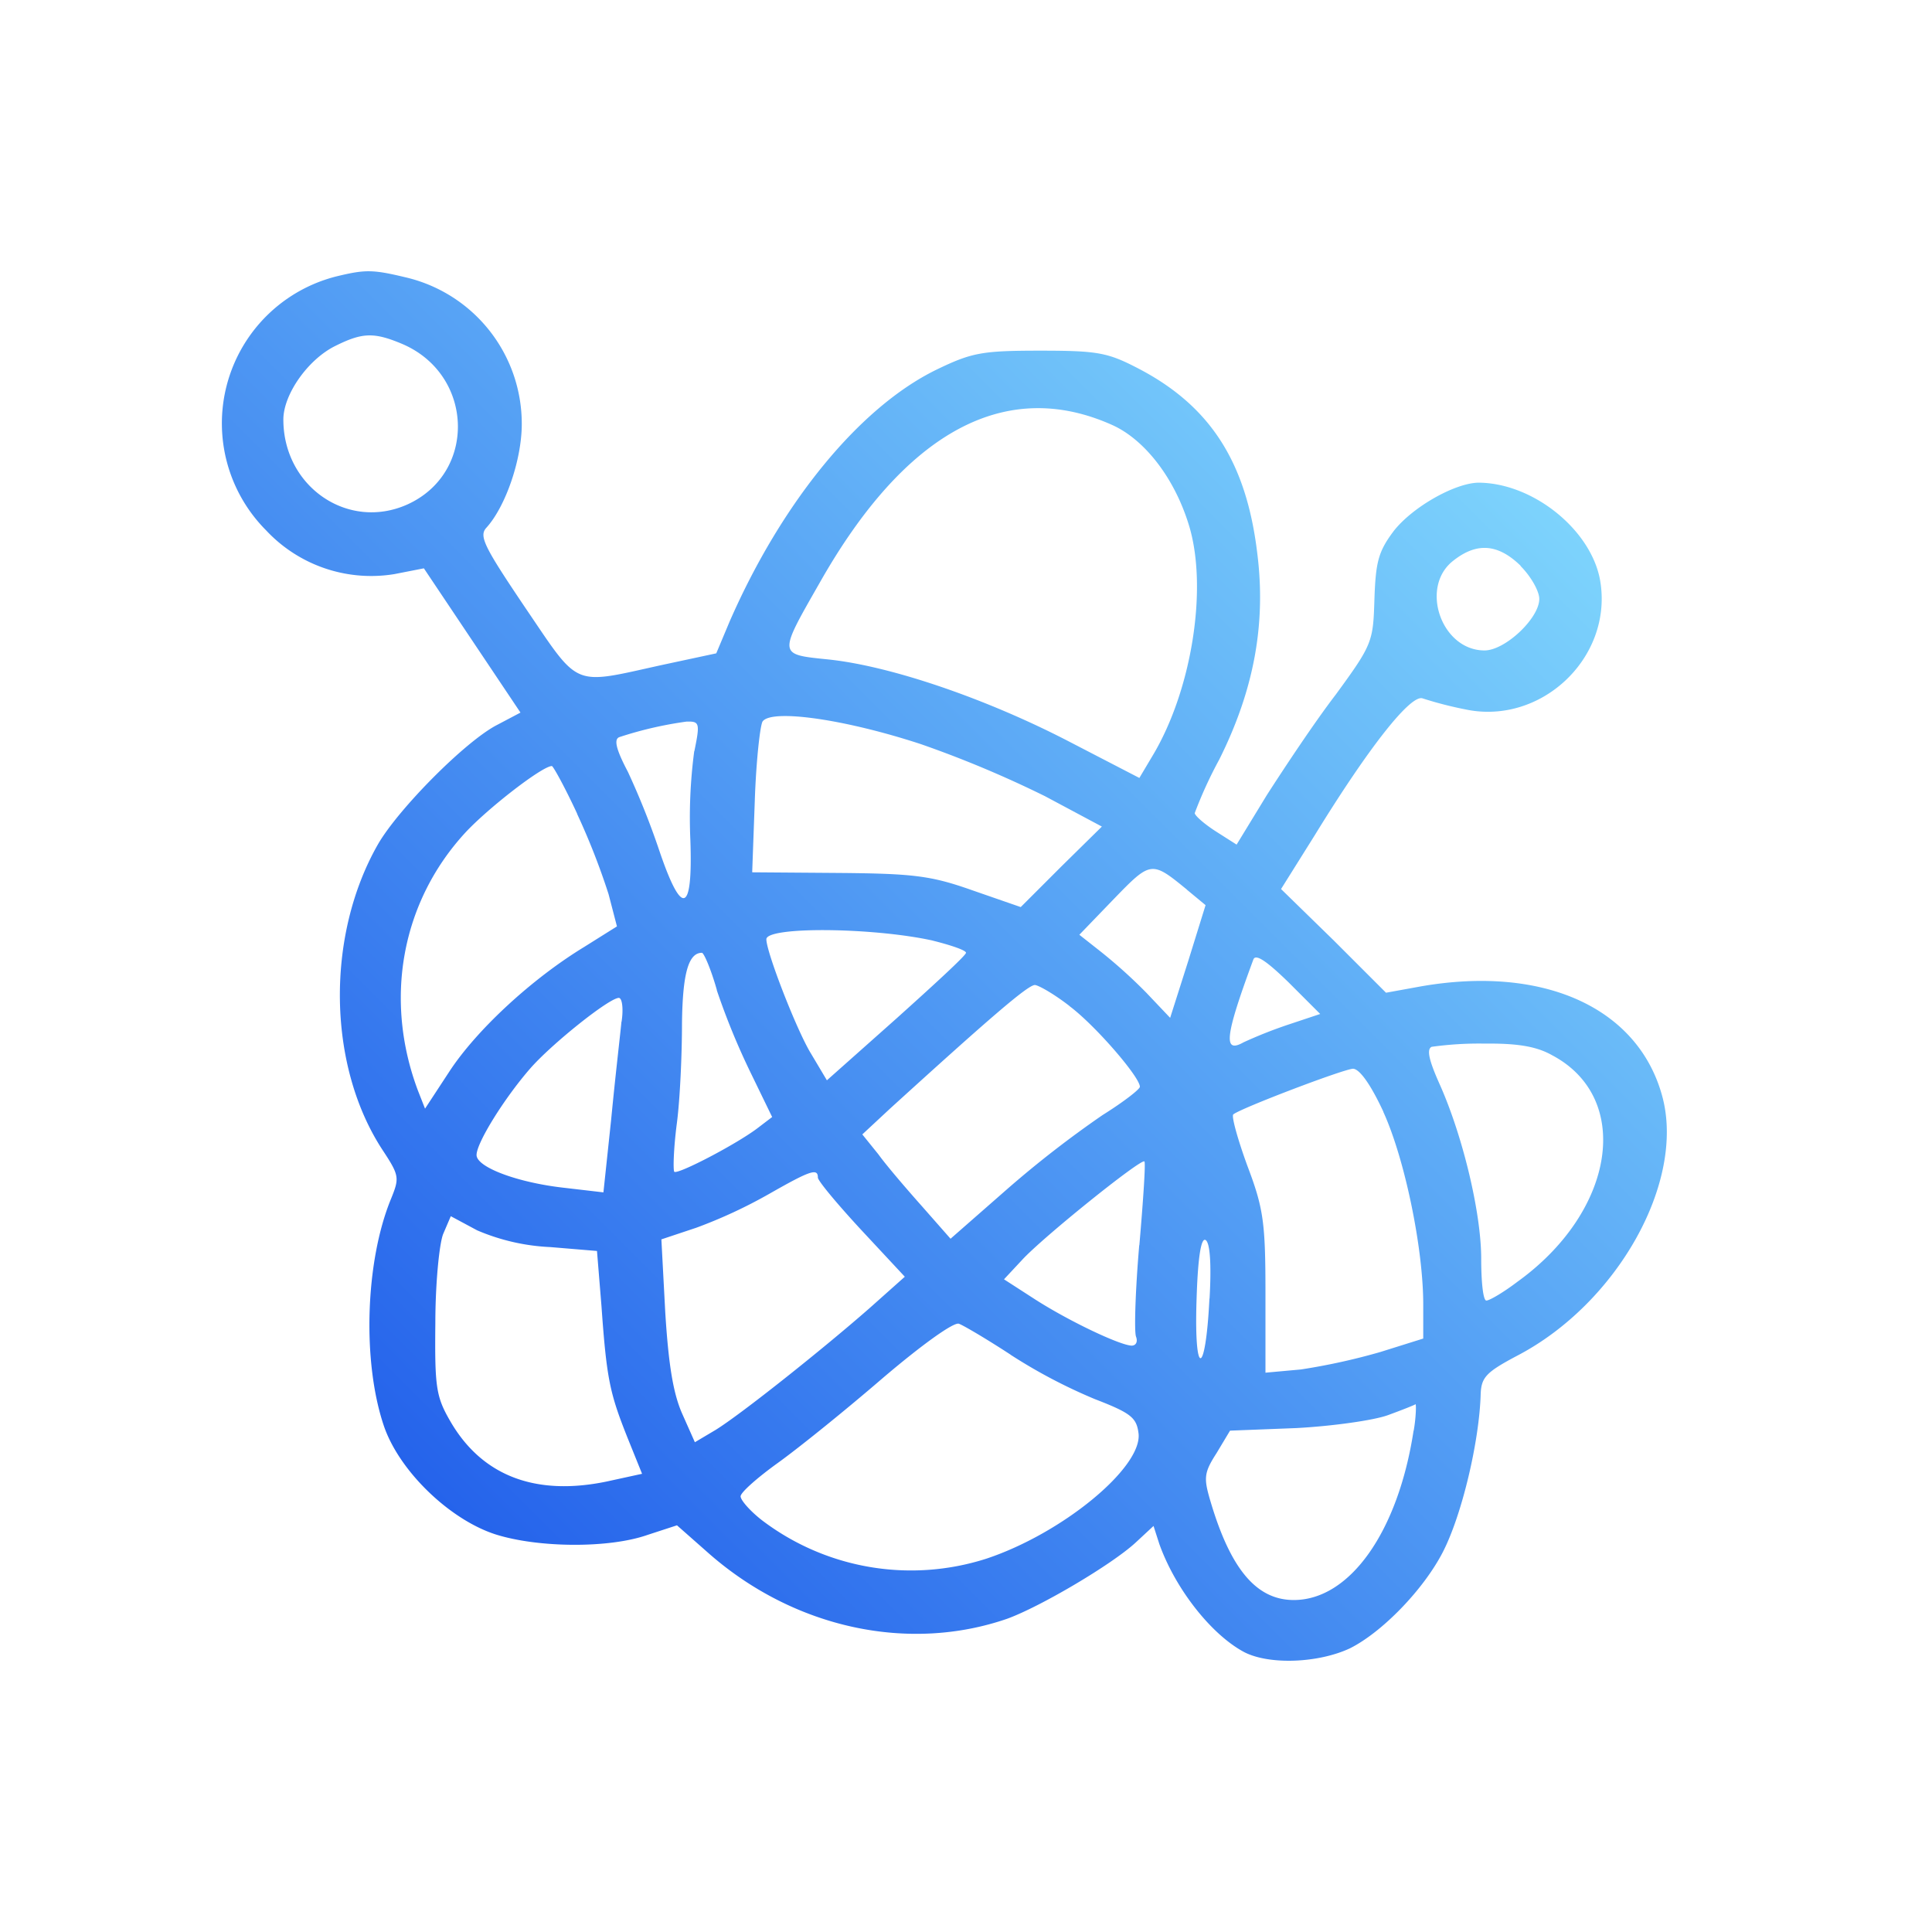 <svg xmlns="http://www.w3.org/2000/svg" xmlns:xlink="http://www.w3.org/1999/xlink" viewBox="0 0 300 300"><defs><style>.cls-1{fill:url(#Gradiente_sem_nome_15);}</style><linearGradient id="Gradiente_sem_nome_15" x1="220.56" y1="58.3" x2="56.87" y2="221.98" gradientUnits="userSpaceOnUse"><stop offset="0" stop-color="#7dd3fc"/><stop offset="1" stop-color="#2563eb"/></linearGradient></defs><title>emocoes</title><g id="Camada_2" data-name="Camada 2"><path id="emocoes" class="cls-1" d="M52.52,42.85a23.53,23.53,0,0,0-11.2,39.5,22.32,22.32,0,0,0,19.9,6.8l4.6-.9,7.5,11.2,7.5,11.2-3.6,1.9c-4.9,2.5-15.3,13-18.5,18.5-8.2,14.3-7.9,34.6.8,47.7,2.5,3.8,2.5,4.2,1.2,7.4-4,9.7-4.5,25.3-1.1,35.3,2.4,7,10.2,14.5,17.3,16.8,6.6,2.1,17.6,2.2,23.6.1l4.6-1.5,5.1,4.5c13.2,11.5,30.9,15.3,46.2,10,5.2-1.9,16.2-8.4,19.9-11.8l2.8-2.6.9,2.8c2.5,7,8.1,14.1,13.2,16.8,3.9,2,11.5,1.7,16.4-.6,5-2.5,11.4-9.1,14.4-14.9s5.7-17.3,5.9-24.6c.1-2.6.9-3.4,5.6-5.9,15.6-8.1,26.2-27,22.6-40.3-3.7-13.7-18.3-20.4-37.4-17.1l-5.5,1-8.1-8.1-8.2-8,5.2-8.3c8.6-14,15-22,16.8-21.3a58.34,58.34,0,0,0,6.6,1.7c11.7,2.5,22.8-7.9,21-19.7-1.2-8-10.4-15.5-19-15.5-3.7.1-10.2,3.8-13.1,7.5-2.4,3.2-2.8,4.8-3,10.6-.2,6.6-.3,7-6,14.8-3.3,4.3-8,11.4-10.7,15.6l-4.7,7.7-3.3-2.1c-1.7-1.1-3.2-2.4-3.2-2.8a66.21,66.21,0,0,1,3.8-8.3c5.4-10.8,7.3-21.1,5.9-32.1-1.7-14.1-7.3-22.8-18.4-28.6-4.8-2.5-6.3-2.8-15.3-2.8s-10.6.3-16,2.9c-12,5.8-24.1,20.6-32.2,39.1l-2.1,5-8.4,1.8c-14.1,3.1-12.7,3.7-21.2-8.8-6.4-9.5-7.3-11.2-6.1-12.5,3-3.3,5.5-10.6,5.5-16.1a23.34,23.34,0,0,0-18.1-22.8C57.92,41.85,56.72,41.85,52.52,42.85Zm9.8,10.5c11.3,4.7,11.8,20.1.9,25C54,82.45,44,75.55,44,65.15c0-3.9,3.8-9.3,8-11.4S58,51.55,62.32,53.35ZM172.72,66c5.1,2.3,9.8,8.4,12,15.9,2.8,9.7.3,25.2-5.6,35.2l-2.2,3.7-11.2-5.8c-12.8-6.6-27.5-11.6-37.1-12.6-7.8-.8-7.8-.6-1.4-11.8C140.52,67.05,156.12,58.55,172.72,66Zm63.4,21.9c1.6,1.6,2.9,3.9,2.9,5.1,0,3-5.3,8-8.5,8-6.7,0-10.1-9.8-4.9-13.9C229.32,84.15,232.62,84.45,236.12,87.85ZM143,115.55a169.35,169.35,0,0,1,19.3,8.1l8.8,4.7-6.3,6.2-6.3,6.3-7.5-2.6c-6.5-2.3-9.2-2.6-20.9-2.7l-13.3-.1.4-11c.2-6.1.8-11.6,1.2-12.4C119.72,110.05,131.12,111.65,143,115.55Zm-35.2,1.1a78.52,78.52,0,0,0-.6,13.8c.4,11.4-1.3,12-4.8,1.7a121,121,0,0,0-4.9-12.3c-1.9-3.6-2.2-5.1-1.3-5.4a58.89,58.89,0,0,1,10.4-2.4C108.62,112,108.72,112.25,107.82,116.65Zm-18.2,9.7a108.53,108.53,0,0,1,4.9,12.5l1.3,5-5.1,3.2c-8.2,5-16.7,12.9-20.9,19.3l-3.8,5.8-1.1-2.8c-5.3-14.1-2.6-29.2,7.3-40,3.5-3.8,12-10.4,13.5-10.4C85.92,119,87.72,122.25,89.62,126.35Zm94.7,11.8,2.9,2.4-2.7,8.7-2.8,8.8-3.7-3.9a78.78,78.78,0,0,0-7.1-6.4l-3.3-2.6,5.4-5.6C178.72,133.65,178.82,133.65,184.32,138.15Zm-39.5,7.9c2.8.7,5.2,1.5,5.2,1.9s-4.9,4.9-10.8,10.2l-10.8,9.6-2.5-4.2c-2.2-3.6-6.9-15.7-6.9-17.7S135.52,144,144.82,146.05Zm-33.5,7.7a110.38,110.38,0,0,0,5.2,12.7l3.4,7-2.1,1.6c-3.2,2.5-12.6,7.4-13.1,6.9-.2-.3-.1-3.7.4-7.5s.8-10.8.8-15.6c.1-7.7,1-10.9,3.1-10.9C109.32,148,110.42,150.55,111.32,153.75Zm88.9,5.3a70.08,70.08,0,0,0-7.1,2.8c-3.2,1.8-2.9-.9,1.5-12.8.3-1,1.9,0,5.5,3.5l4.9,4.9Zm-34.1-2.8c4,3,10.9,11,10.9,12.5,0,.4-2.6,2.4-5.8,4.4a163.75,163.75,0,0,0-14.7,11.4l-8.9,7.8-4.4-5c-2.4-2.7-5.5-6.3-6.8-8.1l-2.5-3.1,4.3-4c15.4-14,21.4-19.2,22.5-19.2C161.32,153,163.82,154.45,166.12,156.25Zm-69.6,2.4c-.2,2.1-1,8.9-1.6,15.2l-1.2,11.3-6-.7c-7.3-.8-13.7-3.2-13.7-5.1s4.3-8.8,8.3-13.4c3.3-3.8,12.3-11,13.8-11C96.62,155,96.82,156.65,96.52,158.65Zm144.5,5.2c12.5,6.6,9.9,24.2-5.4,35.2-2.1,1.6-4.3,2.9-4.8,2.9s-.8-2.9-.8-6.5c0-7.2-2.9-19.2-6.5-27.2-1.6-3.6-2-5.3-1.2-5.7a53.43,53.43,0,0,1,8.2-.5C235.52,162,238.52,162.45,241,163.85Zm-26.2,8.8c3.3,7.2,6.2,21.1,6.2,29.9v5.3l-6.7,2.1a98.91,98.91,0,0,1-12.3,2.7l-5.5.5v-12.3c0-11-.3-13.2-2.8-19.8-1.5-4.1-2.5-7.7-2.2-8,1-.9,17-7,18.6-7.1C211.12,166,212.82,168.35,214.82,172.65Zm-37.9,20.7c-.6,7-.8,13.4-.5,14.2s0,1.4-.7,1.4c-1.9-.1-9.7-3.8-15-7.2l-4.8-3.1,2.8-3c3.2-3.5,18.5-15.8,19-15.3C177.92,180.45,177.52,186.35,176.92,193.35ZM127,182.85c0,.5,3,4.1,6.7,8.1l6.8,7.3-5.5,4.9c-7.3,6.4-20,16.5-23.9,18.9l-3.2,1.9-2-4.5c-1.4-3.2-2.1-7.7-2.6-15.7l-.6-11.3,5.4-1.8a76.41,76.41,0,0,0,11.4-5.3C125.82,181.75,127,181.35,127,182.85Zm-41.5,10.8,7.2.6.7,8.6c.8,11.3,1.3,13.5,4,20.3l2.3,5.7-5.5,1.2c-11.1,2.3-19.4-.9-24.3-9.4-2.2-3.8-2.4-5.3-2.3-15.2,0-6.1.6-12.2,1.2-13.8l1.2-2.8,4.1,2.2A32.52,32.52,0,0,0,85.52,193.65Zm102.3,8c-.6,12.2-2.4,12.4-2,.2.2-6.6.7-9.7,1.4-9.3S188.12,196.35,187.82,201.65Zm-30.9,8.7a82.71,82.71,0,0,0,13.1,6.9c5.7,2.2,6.5,2.9,6.8,5.4.5,5.3-11.9,15.5-23.7,19.4a38.27,38.27,0,0,1-34.8-6c-1.8-1.4-3.3-3.1-3.3-3.7s2.6-2.9,5.8-5.2,10.4-8.1,16.2-13.1c6.1-5.2,11.1-8.8,11.9-8.5S153.32,208,156.92,210.35Zm62.6,11.8c-2.4,15.7-9.9,26.3-18.6,26.3-5.8,0-9.8-4.8-12.9-15.2-1.1-3.7-1.1-4.5.9-7.6l2.1-3.5,10.3-.4c5.6-.3,12-1.2,14.2-2s4.2-1.6,4.3-1.7S219.92,219.85,219.52,222.15Z"/></g></svg>